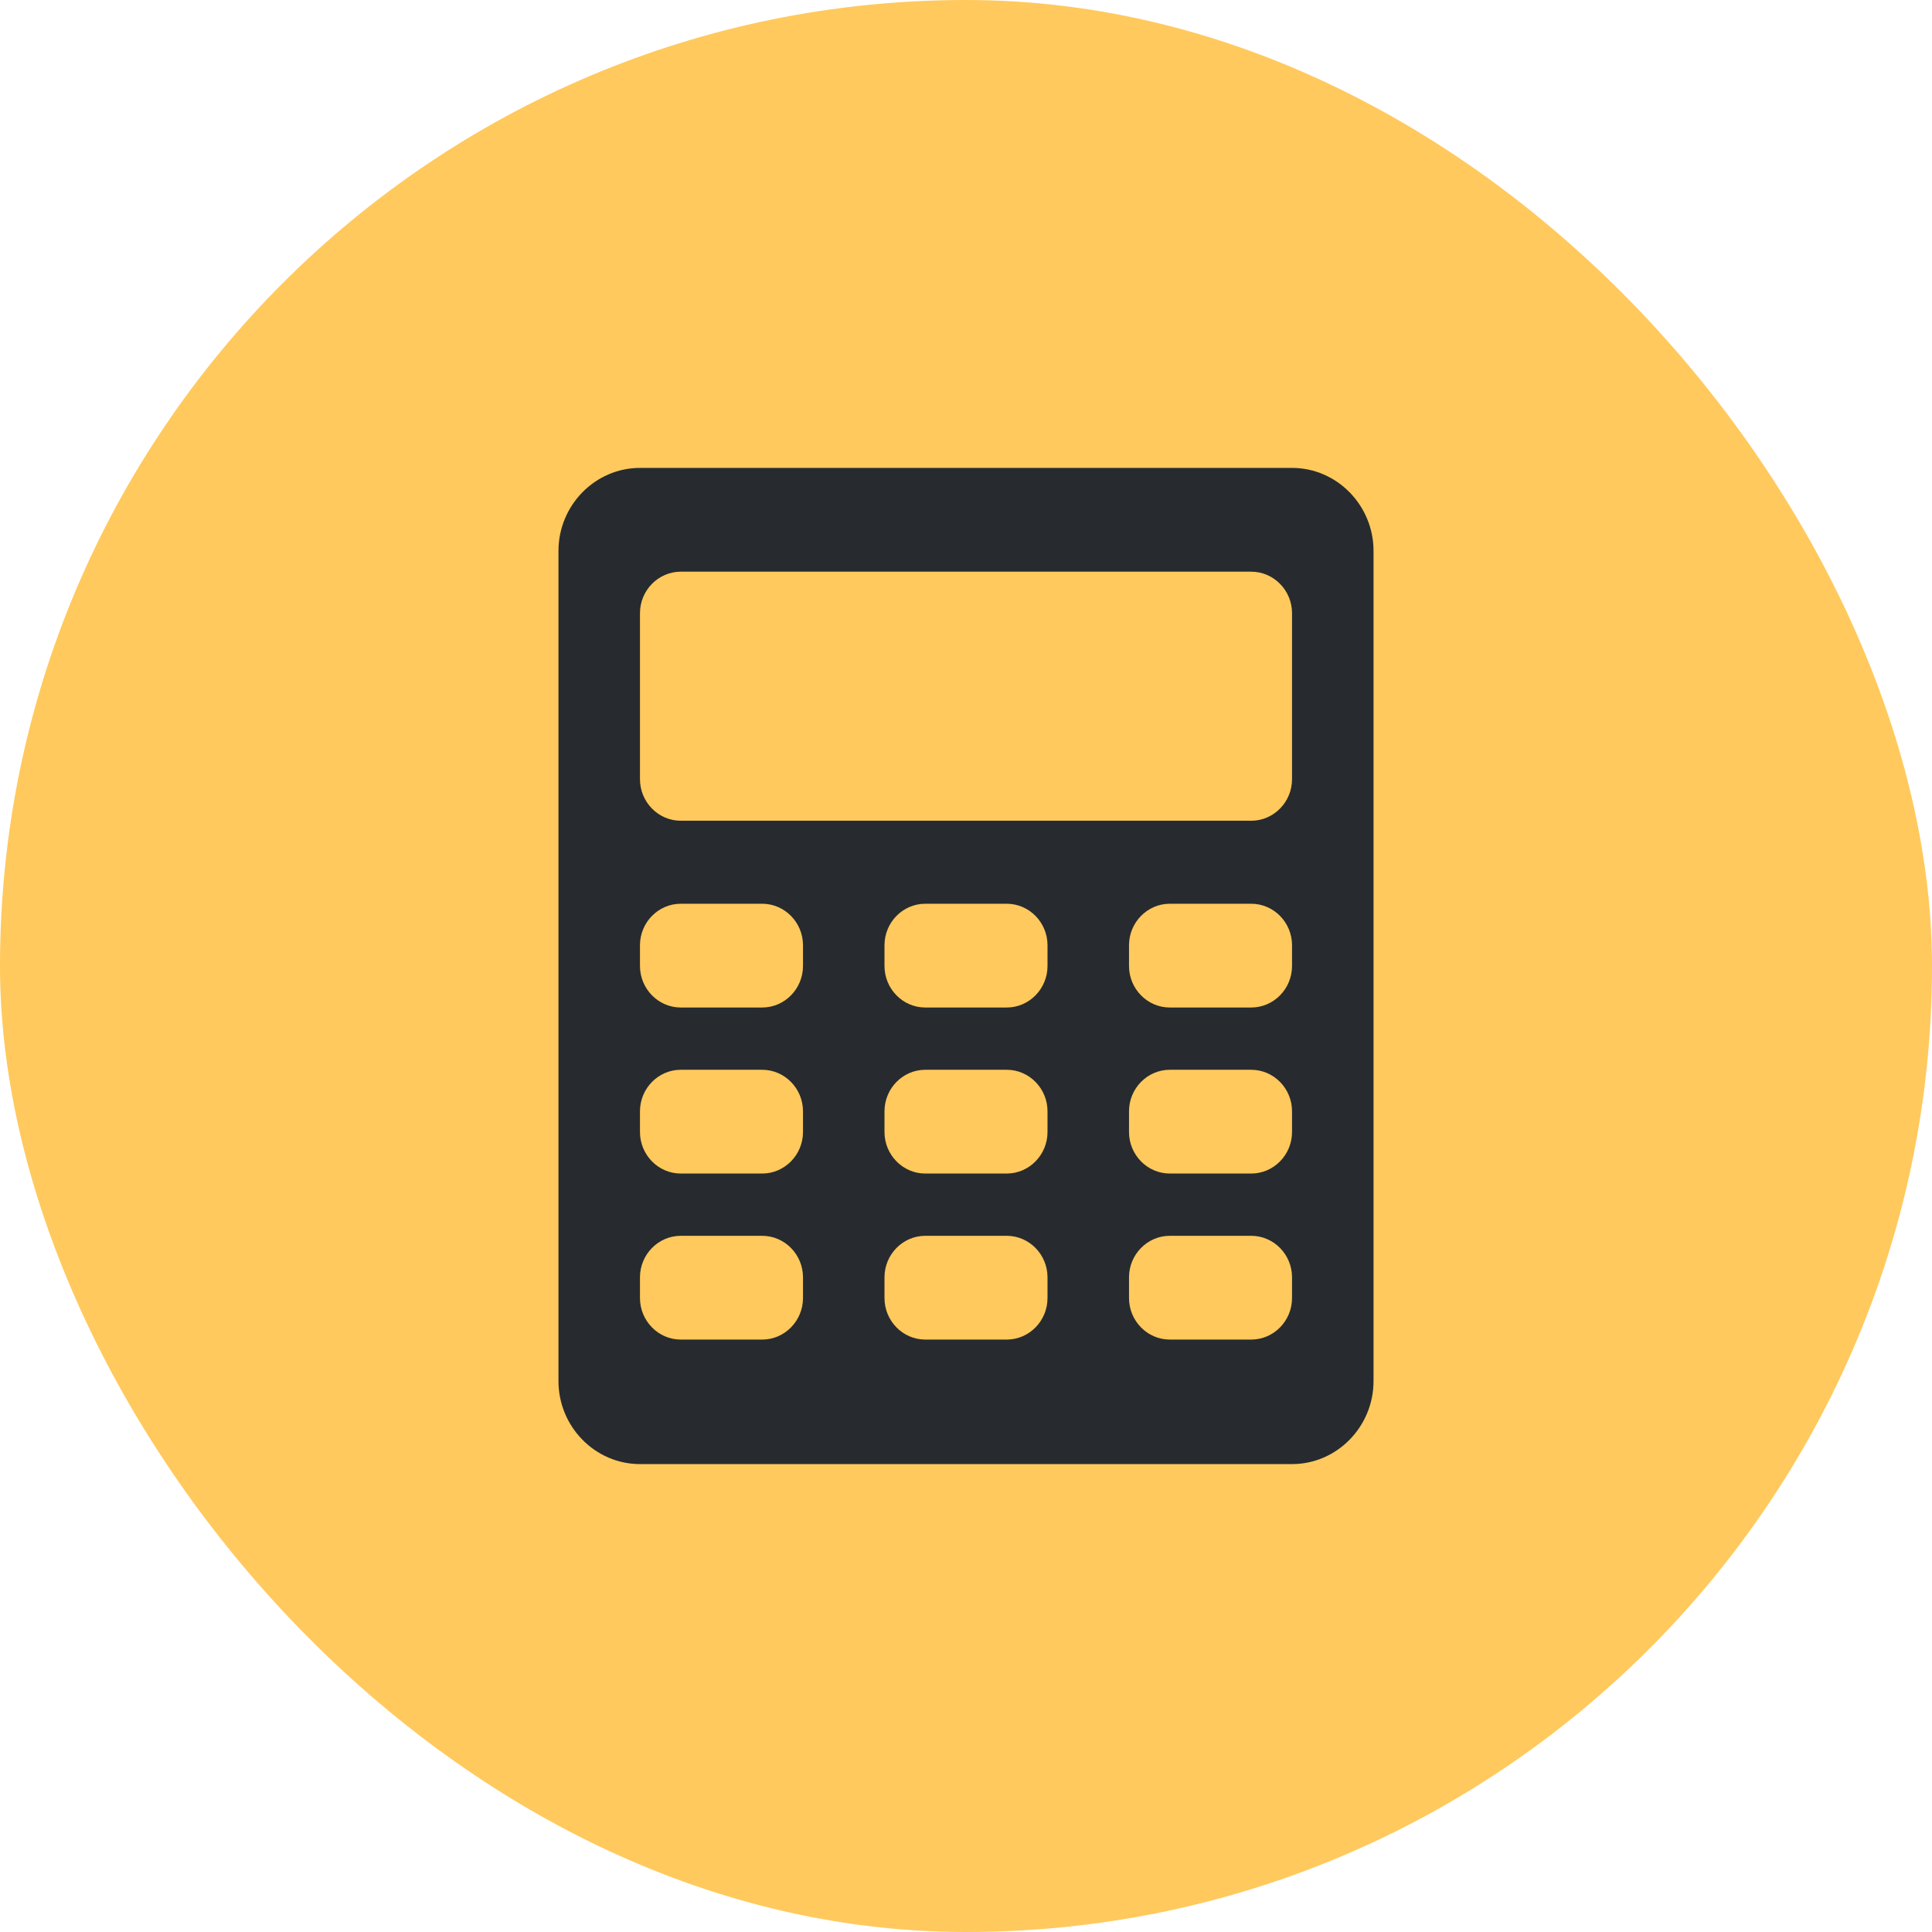 <?xml version="1.0" encoding="UTF-8"?> <svg xmlns="http://www.w3.org/2000/svg" width="64" height="64" viewBox="0 0 64 64" fill="none"><rect width="64" height="64" rx="32" fill="#FFC95D"></rect><path d="M42.8 15.5H21.2C19.715 15.5 18.5 16.738 18.5 18.25V45.75C18.5 47.263 19.715 48.5 21.2 48.5H42.8C44.285 48.5 45.5 47.263 45.5 45.75V18.25C45.5 16.738 44.285 15.5 42.8 15.5ZM26.6 43C26.6 43.756 25.992 44.375 25.25 44.375H22.55C21.808 44.375 21.2 43.756 21.2 43V42.312C21.2 41.556 21.808 40.938 22.55 40.938H25.25C25.992 40.938 26.6 41.556 26.6 42.312V43ZM26.6 37.5C26.6 38.256 25.992 38.875 25.25 38.875H22.55C21.808 38.875 21.2 38.256 21.2 37.5V36.812C21.2 36.056 21.808 35.438 22.55 35.438H25.25C25.992 35.438 26.6 36.056 26.6 36.812V37.5ZM26.6 32C26.6 32.756 25.992 33.375 25.25 33.375H22.55C21.808 33.375 21.2 32.756 21.2 32V31.312C21.2 30.556 21.808 29.938 22.55 29.938H25.25C25.992 29.938 26.6 30.556 26.6 31.312V32ZM34.7 43C34.7 43.756 34.093 44.375 33.35 44.375H30.65C29.907 44.375 29.3 43.756 29.3 43V42.312C29.3 41.556 29.907 40.938 30.65 40.938H33.35C34.093 40.938 34.7 41.556 34.7 42.312V43ZM34.7 37.5C34.7 38.256 34.093 38.875 33.35 38.875H30.65C29.907 38.875 29.3 38.256 29.3 37.5V36.812C29.3 36.056 29.907 35.438 30.65 35.438H33.35C34.093 35.438 34.7 36.056 34.7 36.812V37.5ZM34.7 32C34.7 32.756 34.093 33.375 33.35 33.375H30.65C29.907 33.375 29.3 32.756 29.3 32V31.312C29.3 30.556 29.907 29.938 30.65 29.938H33.35C34.093 29.938 34.7 30.556 34.7 31.312V32ZM42.8 43C42.8 43.756 42.193 44.375 41.45 44.375H38.75C38.008 44.375 37.4 43.756 37.4 43V42.312C37.4 41.556 38.008 40.938 38.75 40.938H41.45C42.193 40.938 42.8 41.556 42.8 42.312V43ZM42.8 37.5C42.8 38.256 42.193 38.875 41.45 38.875H38.75C38.008 38.875 37.4 38.256 37.4 37.5V36.812C37.4 36.056 38.008 35.438 38.75 35.438H41.45C42.193 35.438 42.8 36.056 42.8 36.812V37.5ZM42.8 32C42.8 32.756 42.193 33.375 41.45 33.375H38.75C38.008 33.375 37.4 32.756 37.4 32V31.312C37.4 30.556 38.008 29.938 38.75 29.938H41.45C42.193 29.938 42.8 30.556 42.8 31.312V32ZM42.8 25.812C42.8 26.569 42.193 27.188 41.45 27.188H22.55C21.808 27.188 21.2 26.569 21.2 25.812V20.312C21.2 19.556 21.808 18.938 22.55 18.938H41.45C42.193 18.938 42.8 19.556 42.8 20.312V25.812Z" fill="#272B2F"></path></svg> 